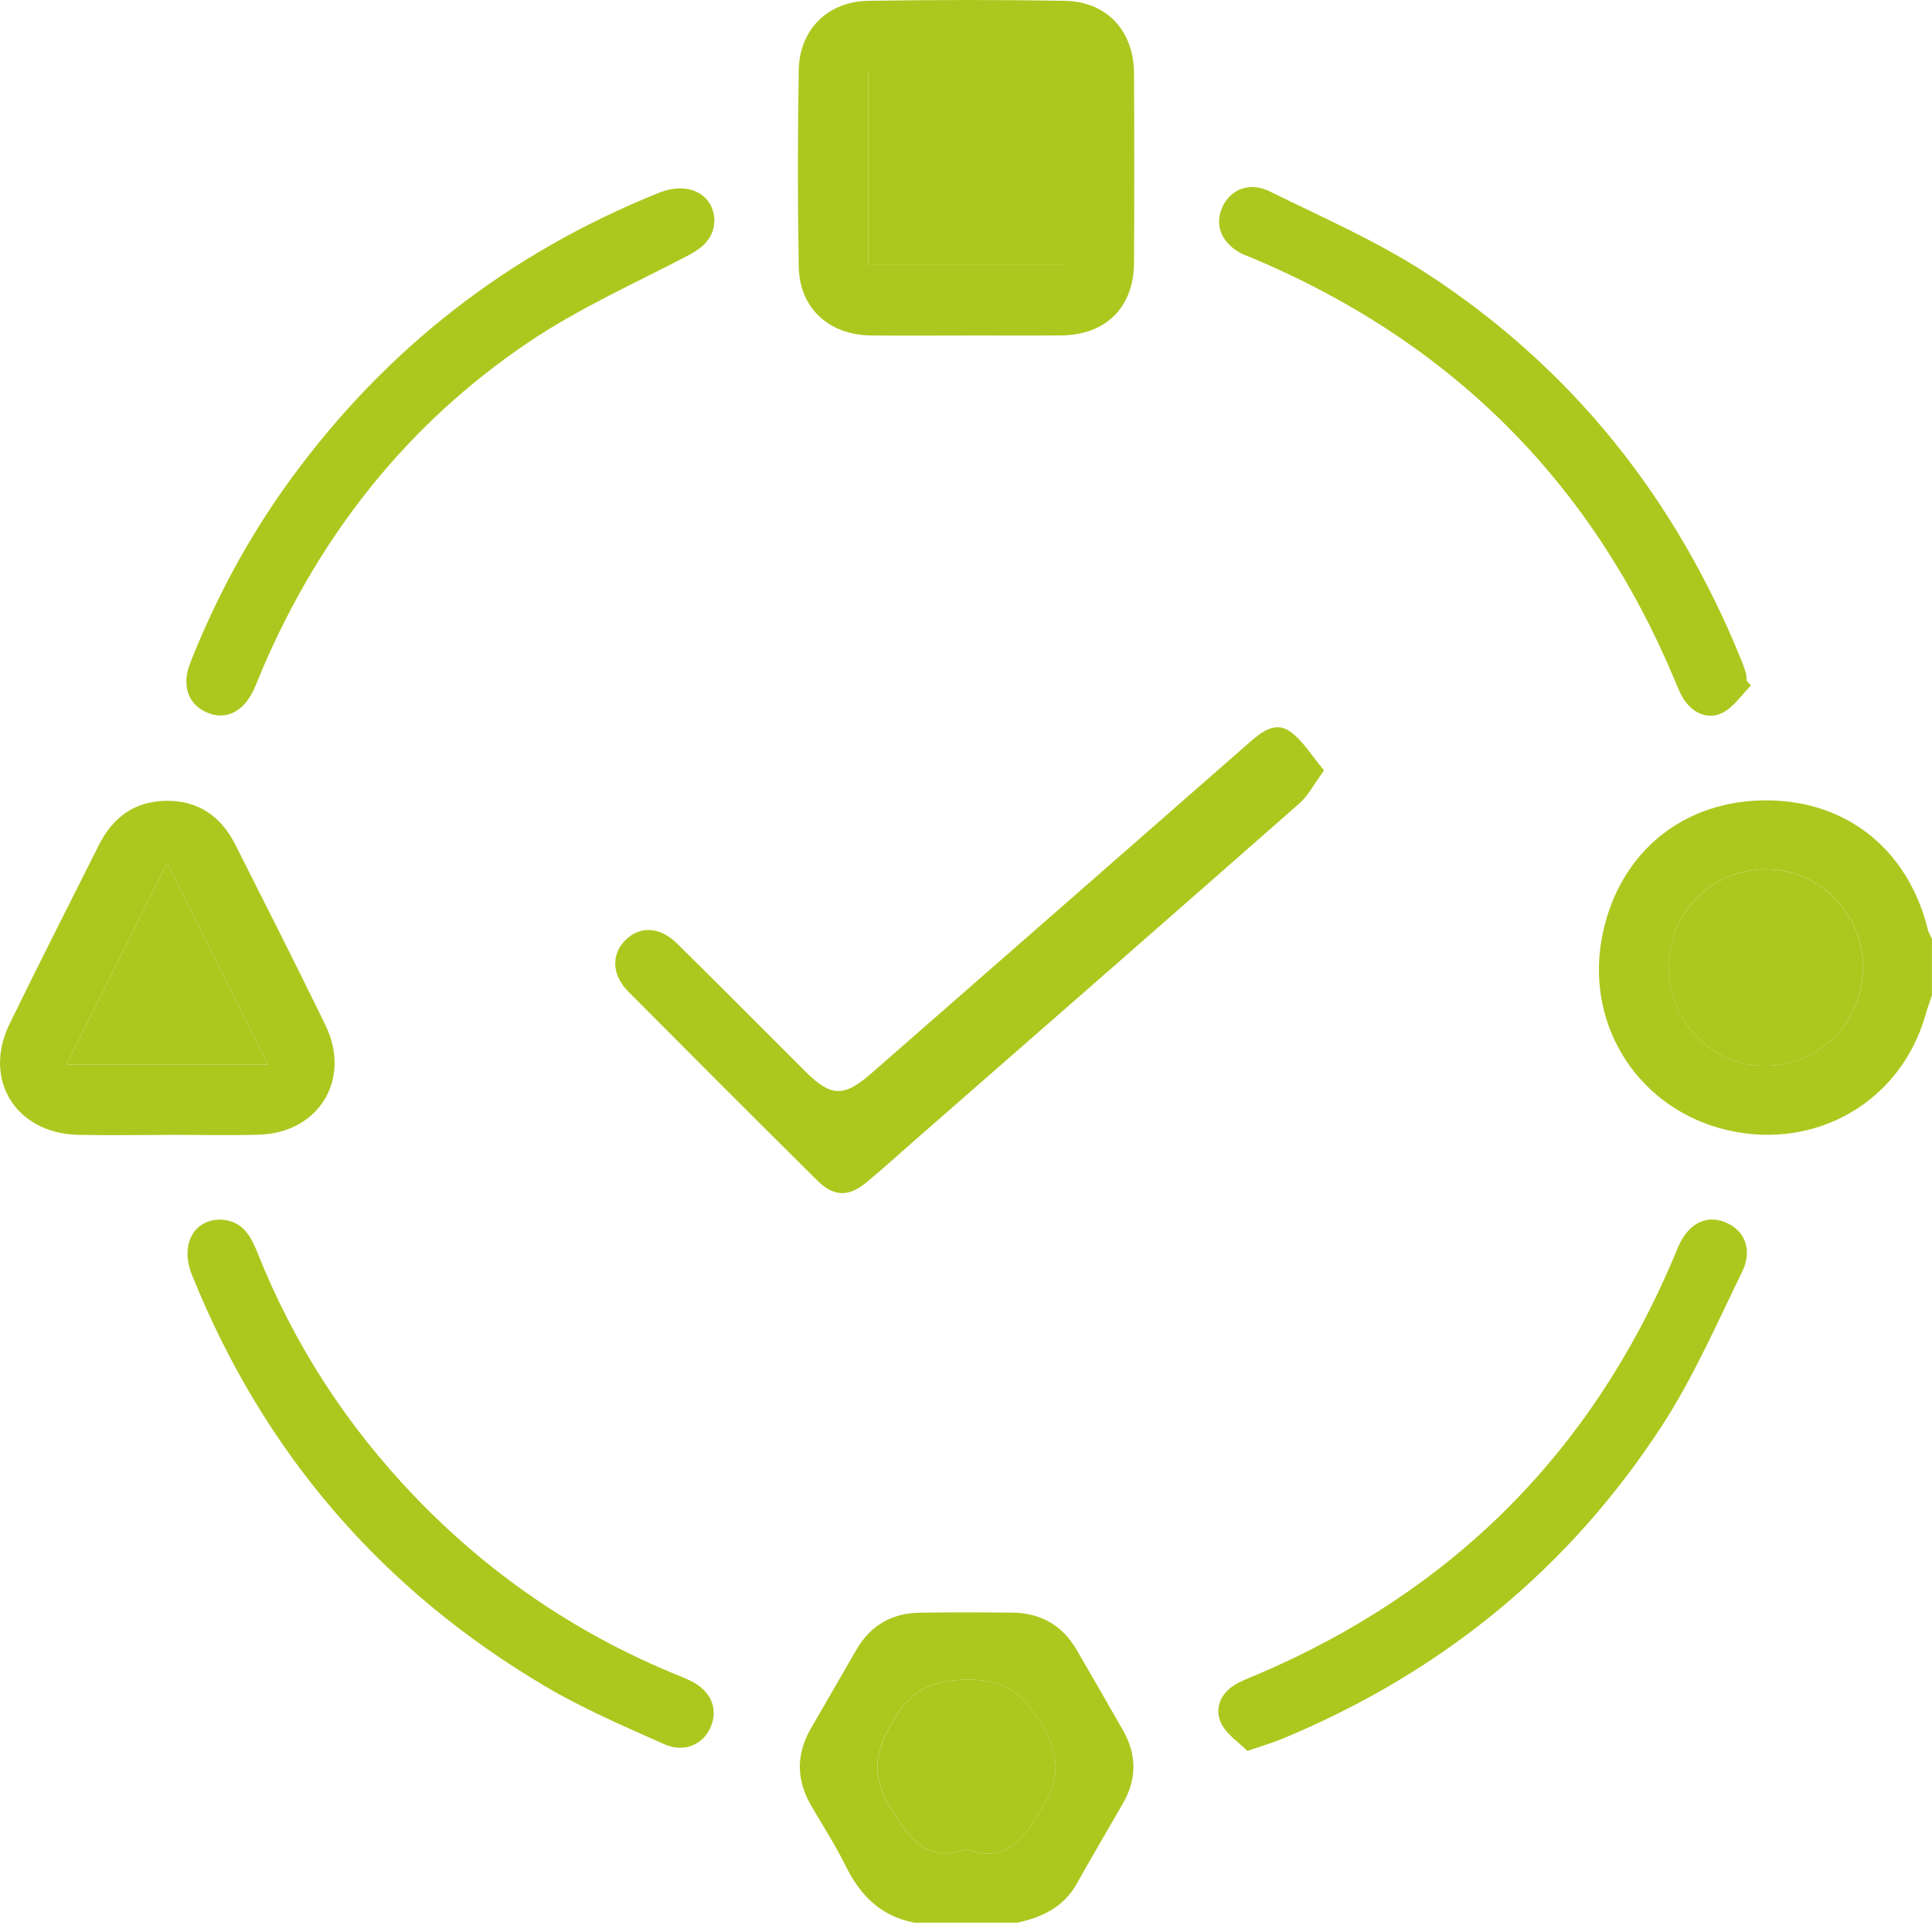 <svg width="36" height="36" viewBox="0 0 36 36" fill="none" xmlns="http://www.w3.org/2000/svg">
<path d="M36 18.541C35.959 18.665 35.914 18.788 35.878 18.914C35.418 20.527 33.837 21.445 32.181 21.057C30.561 20.678 29.555 19.152 29.842 17.513C30.113 15.972 31.268 14.958 32.803 14.915C34.351 14.87 35.547 15.794 35.922 17.32C35.937 17.381 35.974 17.437 35.999 17.496V18.541H36ZM34.716 18.03C34.716 17.01 33.897 16.19 32.886 16.197C31.894 16.204 31.092 17.02 31.091 18.023C31.09 19.044 31.91 19.869 32.918 19.858C33.911 19.848 34.715 19.031 34.716 18.03Z" fill="#ACC81F"/>
<path d="M17.028 35.824C16.412 35.704 16.027 35.317 15.758 34.769C15.569 34.385 15.335 34.024 15.12 33.654C14.838 33.173 14.829 32.692 15.109 32.208C15.39 31.721 15.674 31.236 15.953 30.748C16.217 30.288 16.616 30.058 17.139 30.05C17.715 30.041 18.291 30.043 18.867 30.049C19.391 30.055 19.794 30.284 20.06 30.739C20.35 31.236 20.634 31.736 20.922 32.235C21.186 32.693 21.185 33.15 20.922 33.608C20.635 34.106 20.343 34.603 20.061 35.105C19.817 35.539 19.417 35.725 18.958 35.826H17.028V35.824ZM18.015 34.461C18.746 34.724 19.049 34.288 19.399 33.722C19.765 33.132 19.752 32.709 19.401 32.116C19.055 31.532 18.713 31.293 18.011 31.299C17.319 31.305 16.959 31.514 16.615 32.11C16.271 32.705 16.246 33.129 16.614 33.722C16.965 34.288 17.274 34.714 18.015 34.461Z" fill="#ACC81F"/>
<path d="M18.003 6.252C17.414 6.252 16.824 6.257 16.235 6.251C15.447 6.244 14.897 5.745 14.883 4.967C14.862 3.749 14.863 2.53 14.883 1.312C14.896 0.549 15.422 0.027 16.185 0.015C17.404 -0.004 18.622 -0.006 19.841 0.015C20.622 0.028 21.126 0.573 21.131 1.361C21.137 2.539 21.137 3.717 21.131 4.896C21.127 5.728 20.605 6.243 19.772 6.25C19.183 6.256 18.593 6.251 18.005 6.251L18.003 6.252ZM16.181 4.938H19.815V1.325H16.181V4.938Z" fill="#ACC81F"/>
<path d="M3.103 21.148C2.554 21.148 2.006 21.158 1.458 21.146C0.296 21.12 -0.329 20.118 0.178 19.08C0.722 17.964 1.286 16.857 1.842 15.747C2.104 15.225 2.516 14.923 3.112 14.922C3.708 14.92 4.124 15.222 4.386 15.741C4.95 16.862 5.52 17.98 6.067 19.11C6.552 20.113 5.94 21.11 4.827 21.143C4.253 21.16 3.677 21.146 3.102 21.146L3.103 21.148ZM4.992 19.836C4.365 18.58 3.765 17.381 3.115 16.08C2.457 17.398 1.86 18.593 1.239 19.836H4.992Z" fill="#ACC81F"/>
<path d="M13.312 4.128C13.289 4.485 13.051 4.643 12.758 4.794C11.775 5.304 10.754 5.764 9.841 6.382C7.588 7.903 5.963 9.966 4.891 12.464C4.839 12.588 4.791 12.713 4.736 12.834C4.542 13.268 4.206 13.431 3.845 13.272C3.503 13.12 3.382 12.767 3.544 12.355C4.028 11.129 4.65 9.977 5.428 8.914C7.204 6.486 9.489 4.711 12.281 3.592C12.834 3.37 13.312 3.622 13.312 4.127V4.128Z" fill="#ACC81F"/>
<path d="M4.1 22.726C4.506 22.735 4.668 23.017 4.798 23.343C5.473 25.041 6.449 26.548 7.711 27.868C9.079 29.299 10.675 30.4 12.503 31.163C12.626 31.215 12.752 31.262 12.871 31.321C13.245 31.504 13.386 31.834 13.245 32.175C13.106 32.509 12.748 32.668 12.37 32.498C11.627 32.165 10.873 31.843 10.173 31.43C7.109 29.623 4.906 27.061 3.577 23.756C3.354 23.204 3.598 22.732 4.1 22.725V22.726Z" fill="#ACC81F"/>
<path d="M23.243 32.625C23.088 32.469 22.856 32.322 22.755 32.111C22.631 31.855 22.729 31.578 22.985 31.41C23.117 31.323 23.272 31.268 23.419 31.206C27.052 29.659 29.647 27.075 31.186 23.435C31.218 23.361 31.246 23.286 31.279 23.213C31.465 22.801 31.789 22.635 32.136 22.77C32.508 22.915 32.666 23.283 32.461 23.701C31.992 24.659 31.561 25.649 30.984 26.542C29.24 29.235 26.848 31.177 23.881 32.405C23.709 32.476 23.531 32.527 23.243 32.626V32.625Z" fill="#ACC81F"/>
<path d="M32.628 12.772C32.453 12.947 32.306 13.177 32.097 13.282C31.84 13.409 31.567 13.305 31.393 13.057C31.31 12.938 31.257 12.796 31.201 12.662C29.651 8.962 27.015 6.352 23.321 4.802C23.272 4.782 23.221 4.765 23.173 4.743C22.777 4.558 22.62 4.214 22.774 3.866C22.921 3.534 23.277 3.379 23.654 3.564C24.647 4.053 25.673 4.501 26.596 5.103C29.295 6.863 31.219 9.284 32.433 12.268C32.469 12.354 32.503 12.442 32.529 12.531C32.544 12.582 32.543 12.637 32.549 12.69C32.575 12.717 32.602 12.746 32.628 12.773V12.772Z" fill="#ACC81F"/>
<path d="M34.715 18.031C34.715 19.031 33.911 19.849 32.918 19.859C31.91 19.87 31.089 19.045 31.09 18.024C31.091 17.02 31.894 16.205 32.885 16.198C33.897 16.191 34.716 17.012 34.715 18.031Z" fill="#ACC81F"/>
<path d="M18.016 34.461C17.275 34.714 16.966 34.288 16.615 33.722C16.247 33.129 16.272 32.705 16.616 32.11C16.96 31.514 17.32 31.305 18.012 31.299C18.714 31.293 19.056 31.532 19.402 32.115C19.753 32.709 19.766 33.132 19.4 33.722C19.05 34.288 18.747 34.724 18.016 34.461Z" fill="#ACC81F"/>
<path d="M24.673 14.355C24.48 14.617 24.378 14.823 24.218 14.965C21.847 17.052 19.468 19.13 17.09 21.209C16.777 21.482 16.471 21.761 16.151 22.027C15.816 22.307 15.539 22.304 15.229 21.997C14.05 20.828 12.877 19.654 11.707 18.477C11.398 18.166 11.387 17.782 11.654 17.517C11.922 17.251 12.294 17.264 12.613 17.578C13.414 18.368 14.205 19.166 15.001 19.96C15.482 20.44 15.72 20.45 16.233 20.003C18.591 17.942 20.948 15.879 23.303 13.816C23.526 13.621 23.784 13.436 24.053 13.64C24.289 13.818 24.451 14.093 24.672 14.356L24.673 14.355Z" fill="#ACC81F"/>
<path d="M16.182 4.938V1.325H19.816V4.938H16.182Z" fill="#ACC81F"/>
<path d="M4.992 19.836H1.239C1.86 18.593 2.457 17.398 3.115 16.08C3.765 17.381 4.364 18.58 4.992 19.836Z" fill="#ACC81F"/>
</svg>

